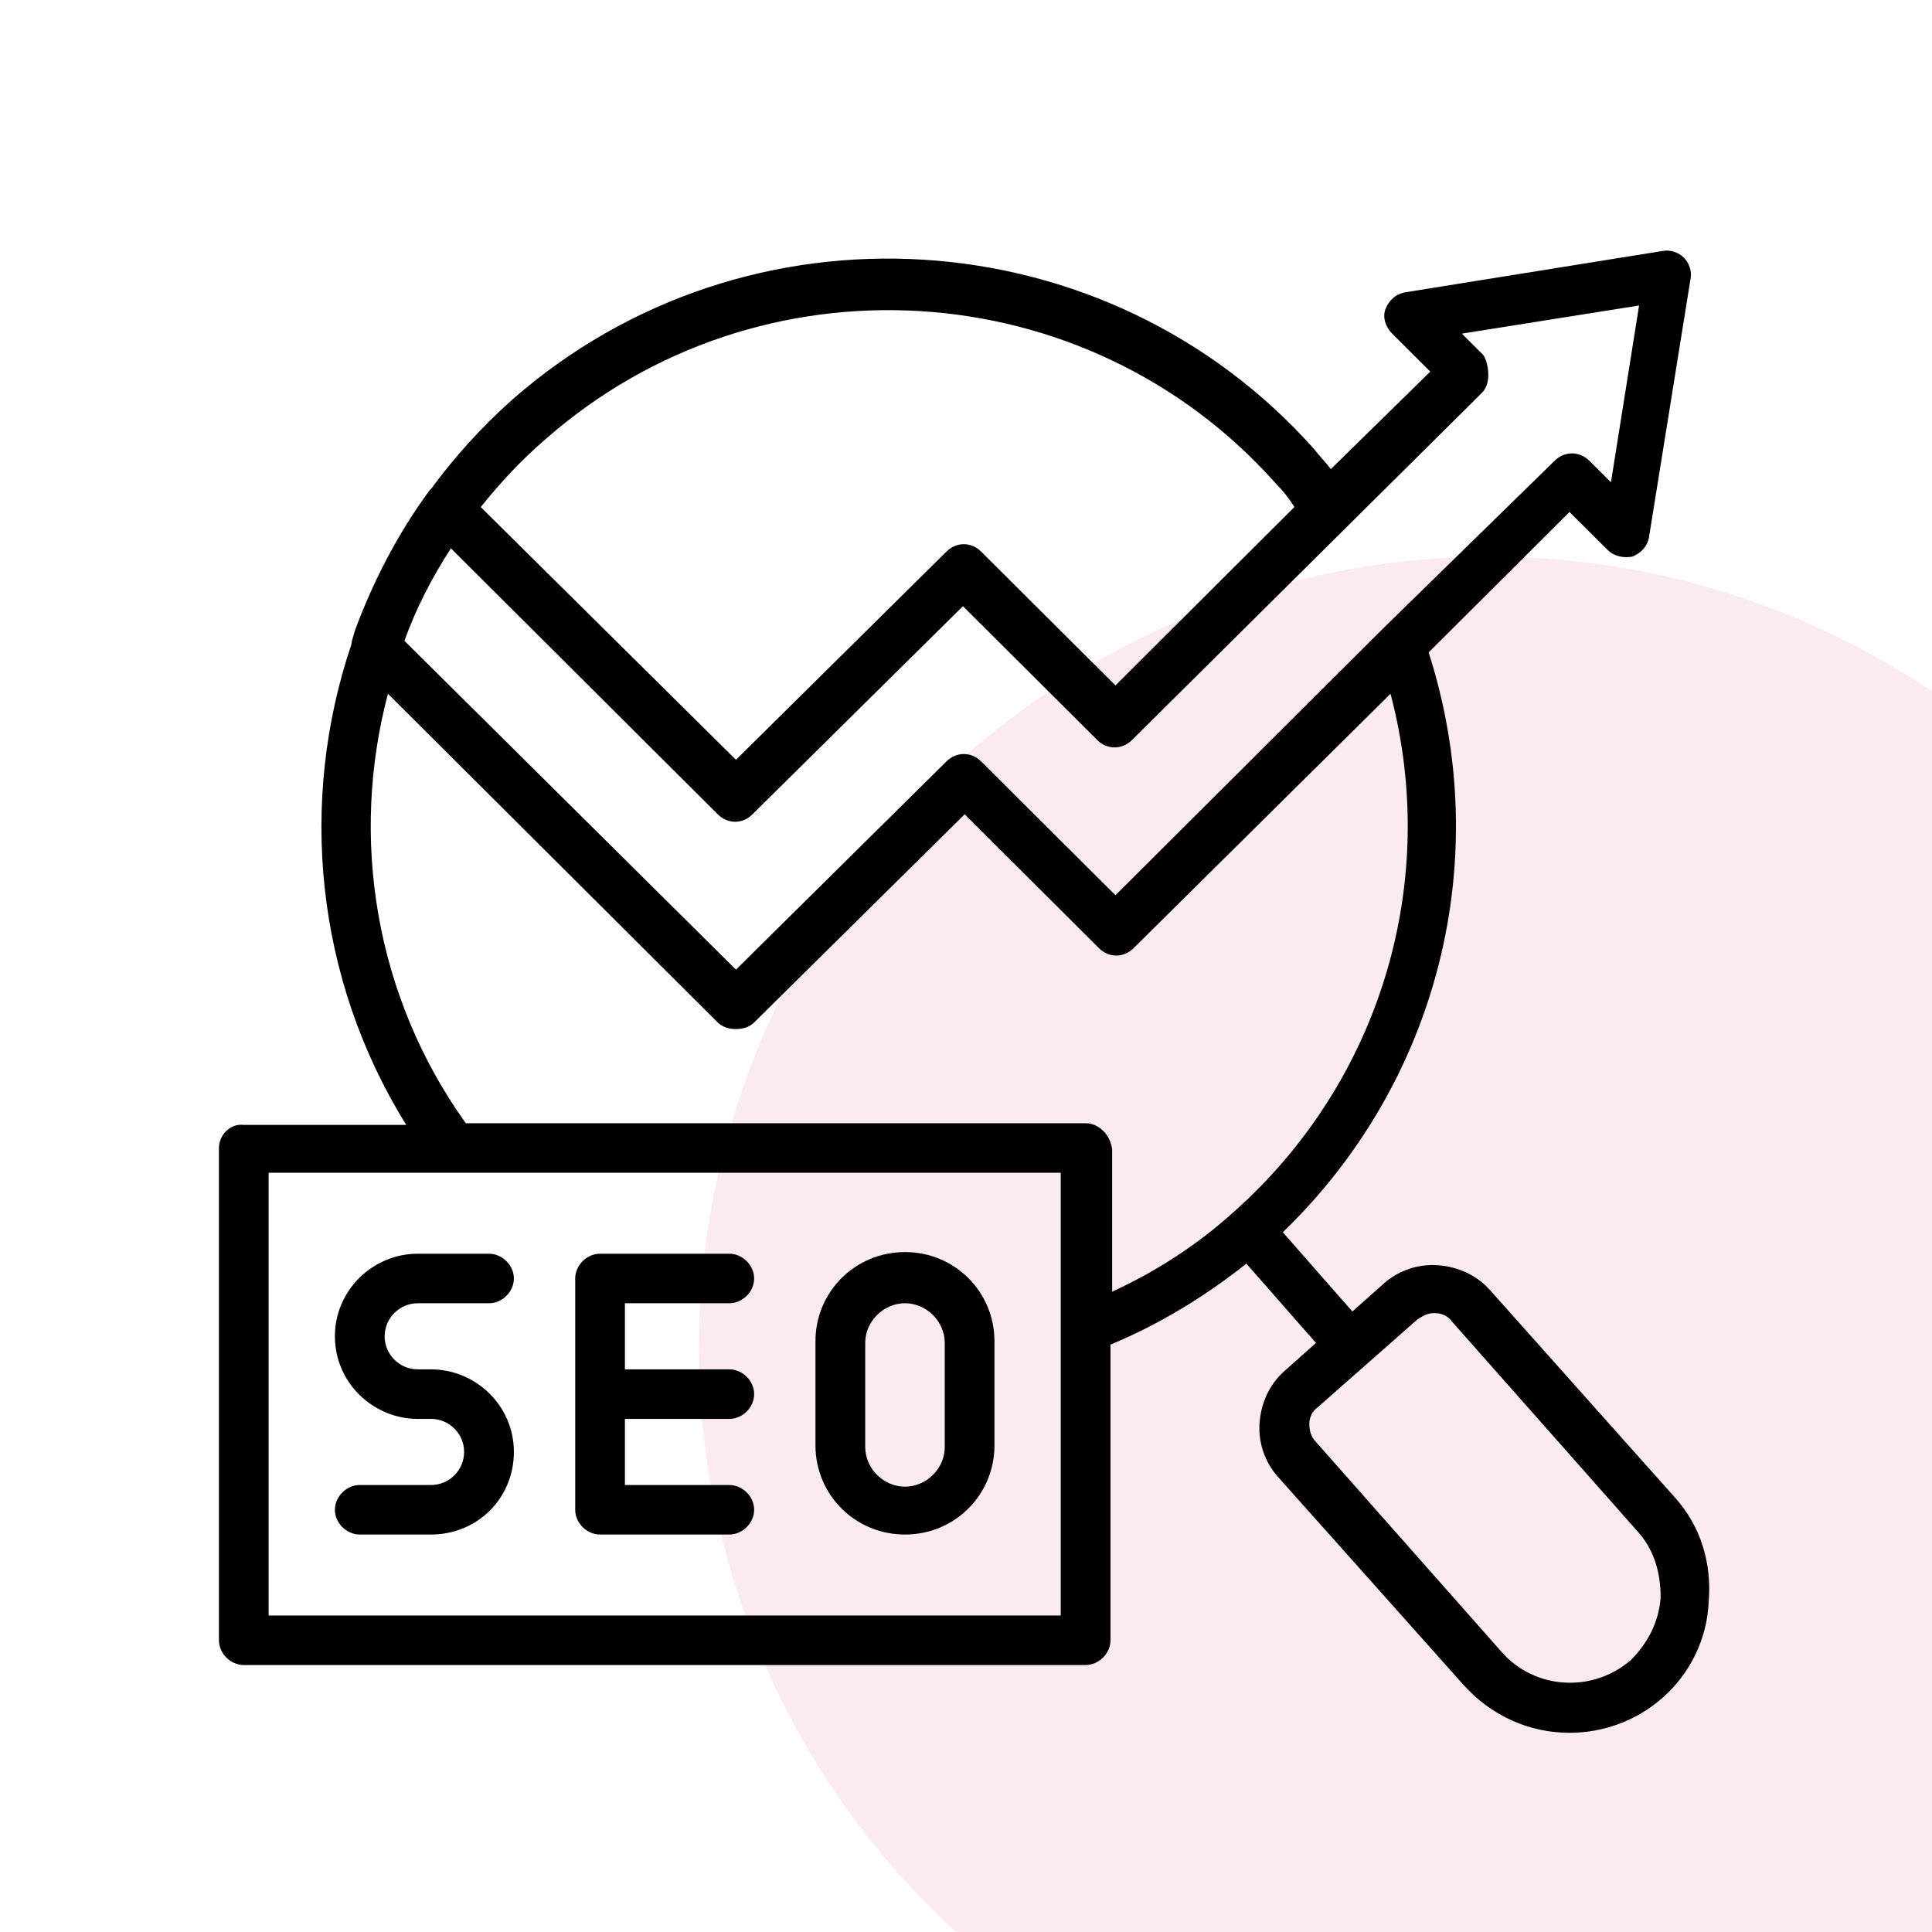 <?xml version="1.0" encoding="UTF-8"?>
<svg xmlns="http://www.w3.org/2000/svg" xmlns:xlink="http://www.w3.org/1999/xlink" width="128" zoomAndPan="magnify" viewBox="0 0 96 96" height="128" preserveAspectRatio="xMidYMid meet" version="1.0">
  <defs>
    <clipPath id="2d73277e45">
      <path d="M 34.727 27.664 L 96 27.664 L 96 96 L 34.727 96 Z M 34.727 27.664 " clip-rule="nonzero"></path>
    </clipPath>
    <clipPath id="f55a70425b">
      <path d="M 10.848 12 L 85 12 L 85 86.102 L 10.848 86.102 Z M 10.848 12 " clip-rule="nonzero"></path>
    </clipPath>
  </defs>
  <rect x="-9.6" width="115.2" fill="#ffffff" y="-9.6" height="115.2" fill-opacity="1"></rect>
  <rect x="-9.6" width="115.2" fill="#ffffff" y="-9.6" height="115.2" fill-opacity="1"></rect>
  <g clip-path="url(#2d73277e45)">
    <path fill="#fbebec" d="M 113.383 66.988 C 113.383 68.277 113.316 69.562 113.191 70.844 C 113.066 72.125 112.875 73.398 112.625 74.664 C 112.375 75.926 112.062 77.172 111.688 78.406 C 111.312 79.641 110.879 80.852 110.387 82.039 C 109.895 83.23 109.344 84.395 108.738 85.527 C 108.129 86.664 107.469 87.77 106.754 88.84 C 106.039 89.91 105.27 90.945 104.453 91.938 C 103.637 92.934 102.773 93.887 101.863 94.801 C 100.953 95.711 100 96.574 99.004 97.391 C 98.008 98.207 96.973 98.973 95.902 99.691 C 94.832 100.406 93.727 101.066 92.594 101.676 C 91.457 102.281 90.293 102.832 89.105 103.324 C 87.914 103.816 86.703 104.25 85.469 104.625 C 84.238 105 82.988 105.312 81.727 105.562 C 80.461 105.812 79.191 106.004 77.91 106.129 C 76.625 106.254 75.34 106.316 74.055 106.316 C 72.766 106.316 71.48 106.254 70.199 106.129 C 68.918 106.004 67.645 105.812 66.383 105.562 C 65.117 105.312 63.871 105 62.637 104.625 C 61.406 104.25 60.195 103.816 59.004 103.324 C 57.812 102.832 56.652 102.281 55.516 101.676 C 54.379 101.066 53.273 100.406 52.203 99.691 C 51.133 98.973 50.102 98.207 49.105 97.391 C 48.109 96.574 47.156 95.711 46.246 94.801 C 45.336 93.887 44.469 92.934 43.652 91.938 C 42.836 90.945 42.07 89.91 41.355 88.84 C 40.637 87.77 39.977 86.664 39.371 85.527 C 38.762 84.395 38.211 83.23 37.719 82.039 C 37.227 80.852 36.793 79.641 36.418 78.406 C 36.047 77.172 35.734 75.926 35.48 74.664 C 35.23 73.398 35.043 72.125 34.914 70.844 C 34.789 69.562 34.727 68.277 34.727 66.988 C 34.727 65.703 34.789 64.418 34.914 63.137 C 35.043 61.852 35.23 60.582 35.48 59.316 C 35.734 58.055 36.047 56.805 36.418 55.574 C 36.793 54.34 37.227 53.129 37.719 51.941 C 38.211 50.75 38.762 49.586 39.371 48.453 C 39.977 47.316 40.637 46.211 41.355 45.141 C 42.07 44.07 42.836 43.035 43.652 42.039 C 44.469 41.047 45.336 40.094 46.246 39.18 C 47.156 38.27 48.109 37.406 49.105 36.59 C 50.102 35.773 51.133 35.008 52.203 34.289 C 53.273 33.574 54.379 32.914 55.516 32.305 C 56.652 31.699 57.812 31.148 59.004 30.656 C 60.195 30.164 61.406 29.73 62.637 29.355 C 63.871 28.98 65.117 28.668 66.383 28.418 C 67.645 28.168 68.918 27.977 70.199 27.852 C 71.48 27.727 72.766 27.664 74.055 27.664 C 75.34 27.664 76.625 27.727 77.91 27.852 C 79.191 27.977 80.461 28.168 81.727 28.418 C 82.988 28.668 84.238 28.98 85.469 29.355 C 86.703 29.73 87.914 30.164 89.105 30.656 C 90.293 31.148 91.457 31.699 92.594 32.305 C 93.727 32.914 94.832 33.574 95.902 34.289 C 96.973 35.008 98.008 35.773 99.004 36.59 C 100 37.406 100.953 38.27 101.863 39.18 C 102.773 40.094 103.637 41.047 104.453 42.039 C 105.27 43.035 106.039 44.07 106.754 45.141 C 107.469 46.211 108.129 47.316 108.738 48.453 C 109.344 49.586 109.895 50.75 110.387 51.941 C 110.879 53.129 111.312 54.34 111.688 55.574 C 112.062 56.805 112.375 58.055 112.625 59.316 C 112.875 60.582 113.066 61.852 113.191 63.137 C 113.316 64.418 113.383 65.703 113.383 66.988 Z M 113.383 66.988 " fill-opacity="1" fill-rule="nonzero"></path>
  </g>
  <g clip-path="url(#f55a70425b)">
    <path fill="#000000" d="M 83.258 74.445 L 74.035 64.102 C 73.375 63.363 72.469 62.953 71.48 62.871 C 70.492 62.789 69.508 63.117 68.766 63.773 L 67.199 65.168 L 63.742 61.23 C 71.48 53.762 74.281 42.68 70.988 32.418 L 77.988 25.441 L 79.883 27.328 C 80.211 27.656 80.703 27.738 81.117 27.656 C 81.527 27.492 81.859 27.164 81.941 26.672 L 84 13.867 C 84.082 13.457 83.918 13.047 83.668 12.801 C 83.422 12.555 83.012 12.391 82.598 12.473 L 69.836 14.523 C 69.34 14.605 69.012 14.934 68.848 15.348 C 68.684 15.758 68.848 16.25 69.176 16.578 L 71.07 18.465 L 66.129 23.309 C 65.883 22.98 65.555 22.652 65.305 22.324 C 55.012 10.75 37.145 9.602 25.453 19.859 C 23.887 21.254 22.57 22.734 21.418 24.293 C 21.418 24.293 21.336 24.375 21.336 24.375 C 19.77 26.508 18.535 28.891 17.629 31.352 C 17.547 31.68 17.465 31.844 17.465 32.008 C 14.828 39.805 15.652 48.59 20.184 55.895 L 12.113 55.895 C 11.453 55.812 10.879 56.387 10.879 57.043 L 10.879 81.504 C 10.879 82.16 11.453 82.734 12.113 82.734 L 53.941 82.734 C 54.602 82.734 55.18 82.16 55.18 81.504 L 55.18 66.812 C 57.566 65.824 59.871 64.43 61.93 62.789 L 65.391 66.73 L 63.824 68.125 C 63.082 68.781 62.672 69.684 62.59 70.668 C 62.508 71.652 62.836 72.637 63.496 73.379 L 72.719 83.719 C 74.117 85.277 76.012 86.102 77.988 86.102 C 79.633 86.102 81.281 85.527 82.598 84.375 C 84 83.145 84.82 81.422 84.902 79.617 C 85.07 77.645 84.492 75.84 83.258 74.445 Z M 73.707 17.645 L 72.637 16.578 L 81.445 15.18 L 80.047 23.965 L 78.977 22.898 C 78.48 22.406 77.742 22.406 77.246 22.898 L 68.766 31.188 L 55.426 44.484 L 48.754 37.836 C 48.262 37.344 47.52 37.344 47.027 37.836 L 36.57 48.18 L 20.098 31.844 C 20.676 30.203 21.5 28.645 22.406 27.246 L 35.664 40.461 C 36.156 40.957 36.898 40.957 37.391 40.461 L 47.848 30.121 L 54.52 36.77 C 55.012 37.262 55.754 37.262 56.25 36.77 L 73.625 19.531 C 73.871 19.285 73.953 18.957 73.953 18.629 C 73.953 18.301 73.871 17.891 73.707 17.645 Z M 27.098 21.832 C 37.723 12.473 54.023 13.457 63.414 24.047 C 63.742 24.375 64.07 24.785 64.316 25.195 L 55.426 34.059 L 48.754 27.41 C 48.262 26.918 47.52 26.918 47.027 27.41 L 36.57 37.754 L 23.887 25.195 C 24.875 23.965 25.945 22.816 27.098 21.832 Z M 52.707 80.273 L 13.348 80.273 L 13.348 58.273 L 52.707 58.273 Z M 53.941 55.812 L 23.145 55.812 C 18.617 49.492 17.383 41.613 19.277 34.473 L 35.664 50.805 C 35.91 51.051 36.238 51.133 36.57 51.133 C 36.898 51.133 37.227 51.051 37.473 50.805 L 47.934 40.461 L 54.602 47.109 C 55.098 47.605 55.836 47.605 56.332 47.109 L 69.094 34.473 C 71.566 43.828 68.602 53.762 61.273 60.246 C 59.461 61.887 57.402 63.199 55.262 64.184 L 55.262 57.125 C 55.18 56.387 54.602 55.812 53.941 55.812 Z M 81.035 82.488 C 79.141 84.129 76.258 83.965 74.609 82.078 L 65.391 71.652 C 65.141 71.406 65.059 71.078 65.059 70.75 C 65.059 70.422 65.223 70.094 65.473 69.93 L 70.41 65.578 C 70.66 65.414 70.906 65.25 71.234 65.25 C 71.234 65.25 71.316 65.25 71.316 65.25 C 71.648 65.25 71.977 65.414 72.141 65.66 L 81.363 76.086 C 82.188 76.988 82.516 78.137 82.516 79.371 C 82.434 80.602 81.859 81.668 81.035 82.488 Z M 81.035 82.488 " fill-opacity="1" fill-rule="nonzero"></path>
  </g>
  <path fill="#000000" d="M 16.641 66.402 C 16.641 68.699 18.535 70.504 20.758 70.504 L 21.418 70.504 C 22.324 70.504 23.062 71.242 23.062 72.145 C 23.062 73.051 22.324 73.789 21.418 73.789 L 17.875 73.789 C 17.219 73.789 16.641 74.363 16.641 75.02 C 16.641 75.676 17.219 76.25 17.875 76.25 L 21.418 76.25 C 23.723 76.25 25.535 74.445 25.535 72.145 C 25.535 69.848 23.641 68.043 21.418 68.043 L 20.758 68.043 C 19.852 68.043 19.113 67.305 19.113 66.402 C 19.113 65.496 19.852 64.758 20.758 64.758 L 24.301 64.758 C 24.957 64.758 25.535 64.184 25.535 63.527 C 25.535 62.871 24.957 62.297 24.301 62.297 L 20.758 62.297 C 18.535 62.297 16.641 64.102 16.641 66.402 Z M 16.641 66.402 " fill-opacity="1" fill-rule="nonzero"></path>
  <path fill="#000000" d="M 29.816 76.25 L 36.238 76.25 C 36.898 76.25 37.473 75.676 37.473 75.02 C 37.473 74.363 36.898 73.789 36.238 73.789 L 31.051 73.789 L 31.051 70.504 L 36.238 70.504 C 36.898 70.504 37.473 69.93 37.473 69.273 C 37.473 68.617 36.898 68.043 36.238 68.043 L 31.051 68.043 L 31.051 64.758 L 36.238 64.758 C 36.898 64.758 37.473 64.184 37.473 63.527 C 37.473 62.871 36.898 62.297 36.238 62.297 L 29.816 62.297 C 29.156 62.297 28.582 62.871 28.582 63.527 L 28.582 75.02 C 28.582 75.676 29.156 76.25 29.816 76.25 Z M 29.816 76.25 " fill-opacity="1" fill-rule="nonzero"></path>
  <path fill="#000000" d="M 44.969 76.25 C 47.438 76.25 49.414 74.281 49.414 71.816 L 49.414 66.648 C 49.414 64.184 47.438 62.215 44.969 62.215 C 42.496 62.215 40.52 64.184 40.52 66.648 L 40.52 71.816 C 40.52 74.281 42.496 76.25 44.969 76.25 Z M 42.992 66.73 C 42.992 65.66 43.898 64.758 44.969 64.758 C 46.039 64.758 46.945 65.66 46.945 66.73 L 46.945 71.898 C 46.945 72.969 46.039 73.871 44.969 73.871 C 43.898 73.871 42.992 72.969 42.992 71.898 Z M 42.992 66.73 " fill-opacity="1" fill-rule="nonzero"></path>
</svg>
